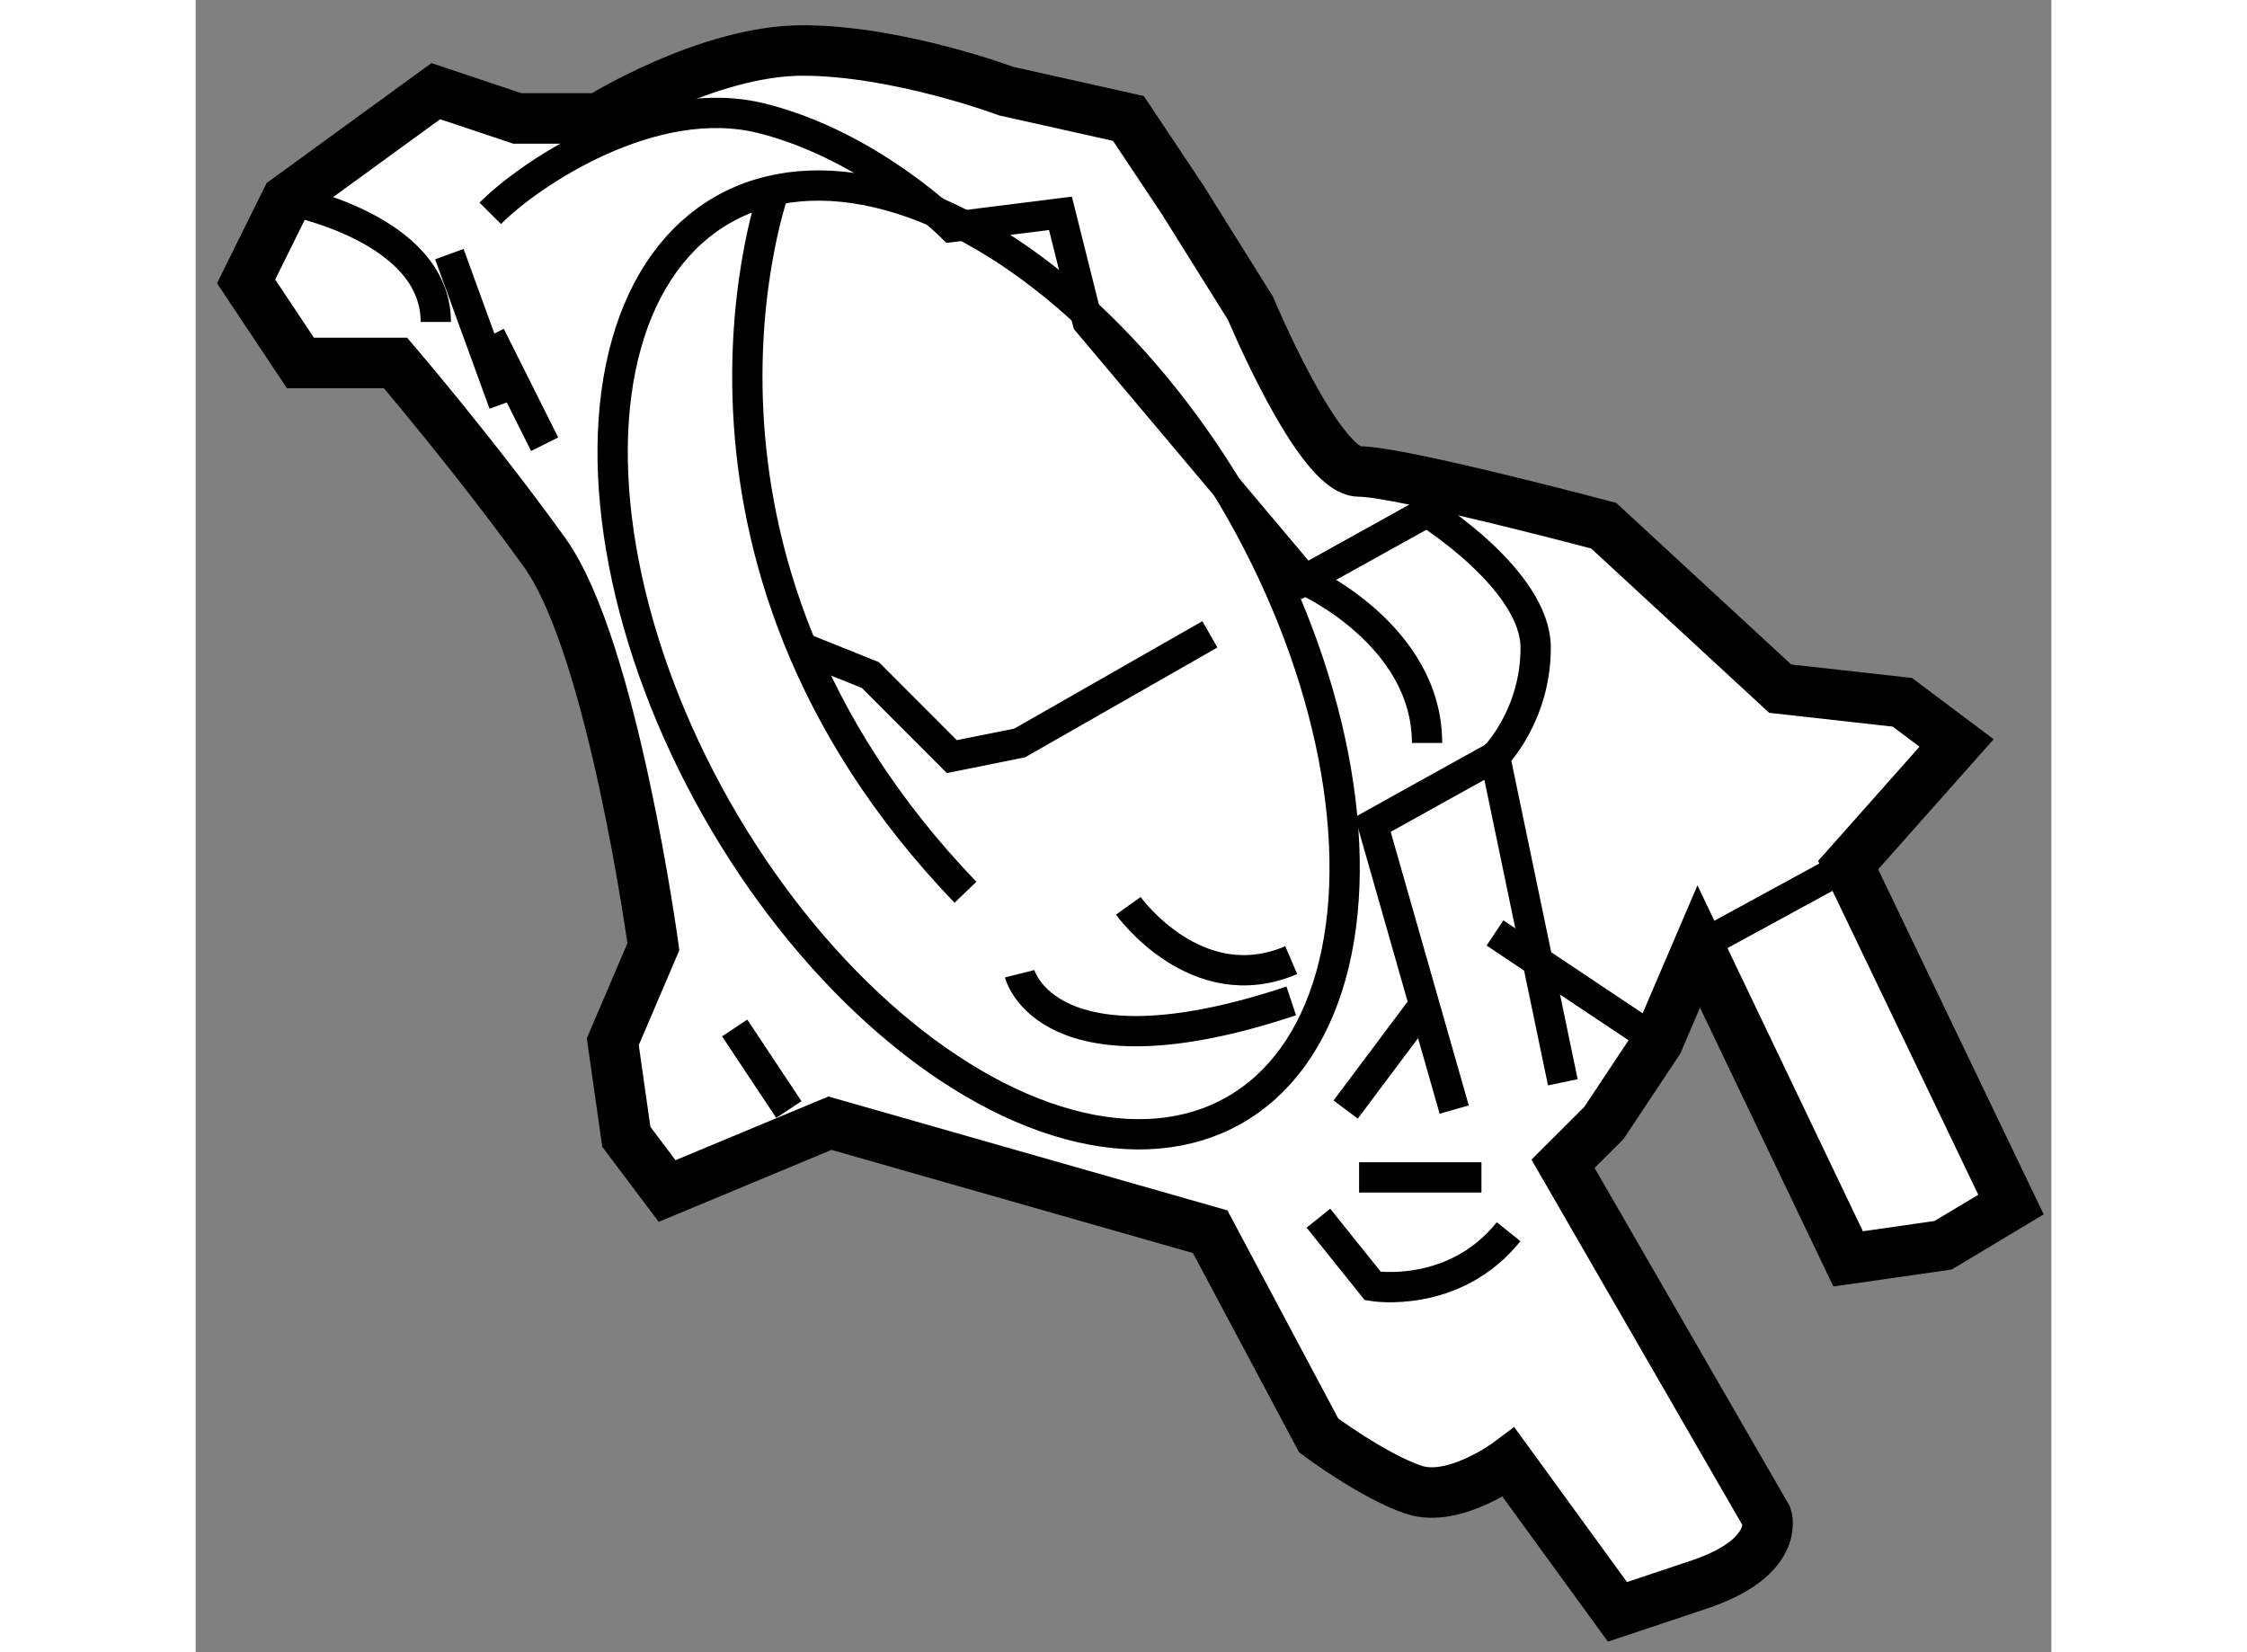 <?xml version="1.0" encoding="utf-8"?>
<!-- Generator: Adobe Illustrator 15.1.0, SVG Export Plug-In . SVG Version: 6.00 Build 0)  -->
<!DOCTYPE svg PUBLIC "-//W3C//DTD SVG 1.1//EN" "http://www.w3.org/Graphics/SVG/1.1/DTD/svg11.dtd">
<svg version="1.1" xmlns="http://www.w3.org/2000/svg" xmlns:xlink="http://www.w3.org/1999/xlink" x="0px" y="0px" width="244.8px"
	 height="180px" viewBox="177.011 31.786 18.381 16.365" enable-background="new 0 0 244.8 180" xml:space="preserve">
	
<rect x="177.011" y="31.786" width="18.381" height="16.365" fill="#808080" stroke="none"/>
	
<g><path fill="#FFFFFF" stroke="#000000" stroke-width="0.5" d="M177.911,33.765l1.479-1.076l0.807,0.27h0.808
			c0,0,1.076-0.673,2.018-0.673c0.94,0,2.018,0.403,2.018,0.403l1.209,0.27l0.538,0.807l0.672,1.075c0,0,0.673,1.615,1.076,1.615
			c0.404,0,2.422,0.537,2.422,0.537l1.748,1.614l1.21,0.135l0.537,0.403l-1.074,1.21l1.613,3.362l-0.672,0.403l-0.941,0.135
			l-1.48-3.094l-0.403,0.941l-0.537,0.808l-0.404,0.403l2.018,3.497c0,0,0.135,0.402-0.673,0.672
			c-0.806,0.269-0.806,0.269-0.806,0.269l-1.076-1.479c0,0-0.539,0.404-0.941,0.27c-0.403-0.135-0.942-0.538-0.942-0.538
			l-1.075-2.018l-3.766-1.075l-1.613,0.672l-0.404-0.537l-0.134-0.942l0.402-0.941c0,0-0.402-2.959-1.074-3.9
			c-0.675-0.94-1.48-1.882-1.48-1.882h-0.942l-0.538-0.808L177.911,33.765z"></path><path fill="none" stroke="#000000" stroke-width="0.3" d="M190.553,42.506l-0.672-3.227c0,0,0.403-0.404,0.403-1.077
			c0-0.672-1.076-1.344-1.076-1.344l-1.21,0.672l-2.152-2.556l-0.269-1.075l-1.076,0.135c0,0-0.807-0.807-1.883-1.076
			s-2.286,0.537-2.689,0.941"></path><line fill="none" stroke="#000000" stroke-width="0.3" x1="191.897" y1="41.162" x2="193.378" y2="40.355"></line><polyline fill="none" stroke="#000000" stroke-width="0.3" points="189.477,42.776 188.671,39.952 189.881,39.28 		"></polyline><line fill="none" stroke="#000000" stroke-width="0.3" x1="179.929" y1="35.11" x2="180.468" y2="36.186"></line><ellipse transform="matrix(0.87 -0.493 0.493 0.87 5.119 96.071)" fill="none" stroke="#000000" stroke-width="0.3" cx="184.773" cy="38.327" rx="2.986" ry="5.129"></ellipse><path fill="none" stroke="#000000" stroke-width="0.3" d="M182.754,33.63c0,0-1.346,3.631,1.882,6.994"></path><polyline fill="none" stroke="#000000" stroke-width="0.3" points="183.022,38.203 183.694,38.472 184.501,39.28 185.173,39.145 
			187.057,38.069 		"></polyline><path fill="none" stroke="#000000" stroke-width="0.3" d="M187.998,37.531c0,0,1.21,0.538,1.21,1.614"></path><path fill="none" stroke="#000000" stroke-width="0.3" d="M188.132,43.852l0.539,0.672c0,0,0.806,0.134,1.345-0.538"></path><line fill="none" stroke="#000000" stroke-width="0.3" x1="188.402" y1="42.776" x2="189.208" y2="41.7"></line><path fill="none" stroke="#000000" stroke-width="0.3" d="M177.911,33.765c0,0,1.479,0.27,1.479,1.21"></path><line fill="none" stroke="#000000" stroke-width="0.3" x1="180.063" y1="35.783" x2="179.524" y2="34.303"></line><line fill="none" stroke="#000000" stroke-width="0.3" x1="189.881" y1="41.027" x2="191.494" y2="42.103"></line><line fill="none" stroke="#000000" stroke-width="0.3" x1="182.35" y1="41.968" x2="182.887" y2="42.776"></line><line fill="none" stroke="#000000" stroke-width="0.3" x1="188.535" y1="43.448" x2="189.747" y2="43.448"></line><path fill="none" stroke="#000000" stroke-width="0.3" d="M186.249,40.758c0,0,0.673,0.941,1.614,0.538"></path><path fill="none" stroke="#000000" stroke-width="0.3" d="M185.173,41.431c0,0,0.269,1.075,2.69,0.269"></path></g>


</svg>